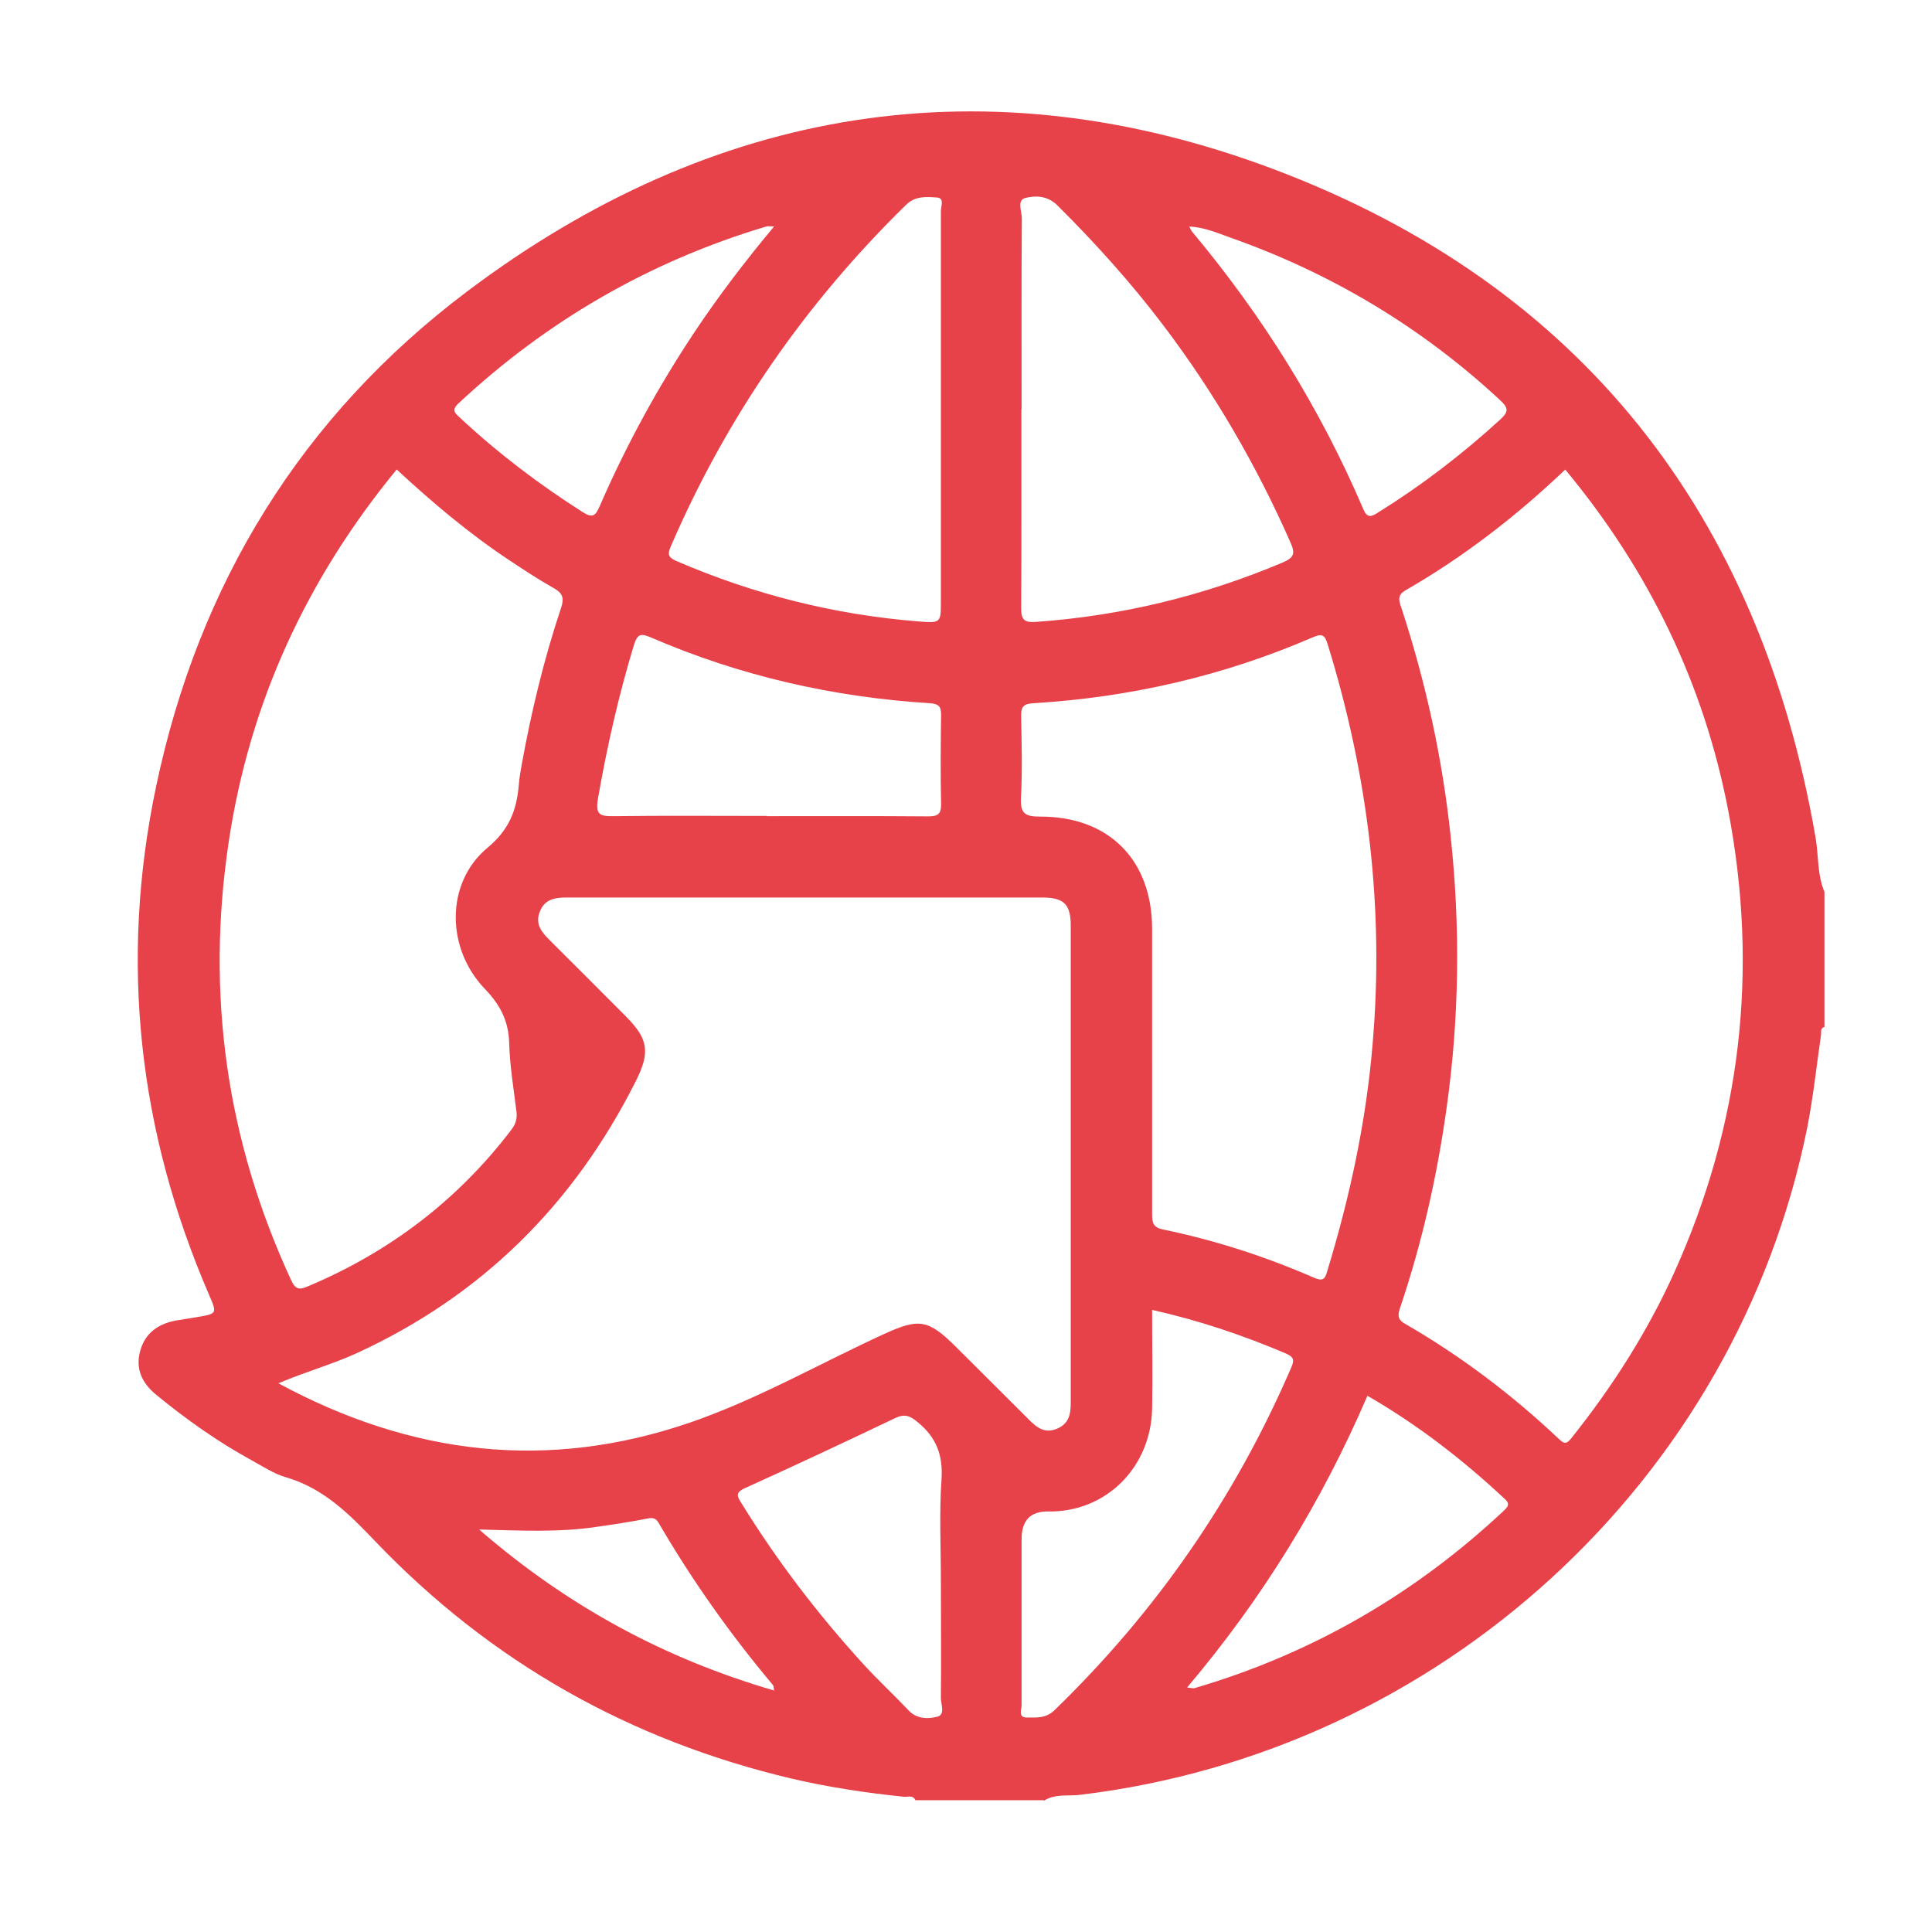<svg xmlns="http://www.w3.org/2000/svg" id="Layer_1" data-name="Layer 1" viewBox="0 0 90 90"><defs><style>      .cls-1 {        fill: #e7414a;        stroke-width: 0px;      }    </style></defs><path class="cls-1" d="M48.62,83.86h-5.98c-.11-.26-.35-.14-.53-.16-1.75-.18-3.5-.44-5.21-.84-7.55-1.78-14.04-5.44-19.4-11.04-1.23-1.29-2.43-2.5-4.2-3.01-.55-.16-1.06-.5-1.57-.78-1.59-.87-3.07-1.92-4.47-3.07-.64-.53-.96-1.19-.73-2.03.23-.83.83-1.25,1.64-1.41.33-.06.66-.1.98-.16.97-.16.97-.16.59-1.04-3.3-7.63-4.18-15.55-2.47-23.67,1.98-9.45,6.78-17.27,14.5-23.08,11.46-8.63,24.21-10.73,37.61-5.67,14.26,5.39,22.6,16.06,25.2,31.14.14.83.07,1.7.41,2.51v6.29c-.21.06-.14.24-.16.37-.21,1.44-.36,2.89-.64,4.31-3.31,16.45-17.09,29.08-33.88,31.09-.55.07-1.16-.06-1.67.27ZM12.97,64.44c6.23,3.37,12.58,4.09,19.17,1.83,3.14-1.08,6.02-2.74,9.03-4.12,1.64-.75,2.06-.7,3.37.6,1.14,1.14,2.28,2.27,3.42,3.41.36.36.73.63,1.29.39.54-.23.63-.67.63-1.19,0-7.41,0-14.82,0-22.23,0-1.01-.32-1.32-1.33-1.32-7.38,0-14.77,0-22.15,0-.54,0-1.02.07-1.25.65-.24.59.09.97.46,1.34,1.18,1.17,2.35,2.35,3.52,3.52,1.08,1.08,1.17,1.69.48,3.06-2.88,5.72-7.16,9.98-13,12.66-1.14.52-2.34.85-3.62,1.39ZM72.92,21.87c-2.3,2.19-4.74,4.07-7.43,5.62-.41.23-.33.48-.21.82,1.14,3.48,1.92,7.04,2.3,10.68.45,4.21.4,8.42-.19,12.61-.44,3.17-1.14,6.27-2.16,9.3-.1.31-.17.54.21.76,2.62,1.51,5.02,3.33,7.22,5.41.23.21.33.18.52-.05,1.92-2.4,3.57-4.98,4.83-7.78,3.1-6.89,3.92-14.06,2.5-21.47-1.14-5.93-3.7-11.2-7.59-15.89ZM18.48,21.87c-4.2,5.11-6.86,10.87-7.83,17.38-1.06,7.08-.1,13.87,2.91,20.38.2.44.38.47.79.29,3.8-1.6,6.97-4.01,9.47-7.29.2-.27.28-.51.24-.84-.13-1.06-.31-2.13-.34-3.2-.03-1.03-.41-1.77-1.13-2.52-1.82-1.89-1.84-4.94.11-6.57,1.03-.85,1.37-1.77,1.47-2.95.02-.3.08-.61.13-.91.45-2.49,1.04-4.94,1.84-7.33.15-.45.07-.68-.34-.91-.71-.4-1.39-.85-2.07-1.3-1.87-1.24-3.59-2.69-5.25-4.23ZM53.67,49.69c0,2.3,0,4.6,0,6.9,0,.39.07.59.49.68,2.43.5,4.78,1.26,7.05,2.25.4.17.51.09.62-.31,1.05-3.45,1.81-6.96,2.11-10.56.55-6.34-.21-12.53-2.08-18.6-.14-.46-.24-.56-.71-.36-4.16,1.8-8.52,2.8-13.04,3.07-.44.03-.55.18-.54.59.02,1.28.06,2.56-.01,3.83-.04.74.23.86.89.86,3.2-.01,5.21,2.01,5.22,5.21,0,2.15,0,4.29,0,6.44ZM47.58,19.05c0,3.09.01,6.19-.01,9.28,0,.55.15.68.69.64,3.98-.28,7.8-1.21,11.48-2.76.53-.23.61-.41.38-.93-1.59-3.61-3.56-7-5.94-10.14-1.5-1.98-3.16-3.82-4.92-5.57-.45-.45-1-.47-1.49-.35-.41.1-.17.62-.17.95-.02,2.97-.01,5.93-.01,8.9ZM43.83,19.11c0-3.09,0-6.19,0-9.28,0-.22.18-.61-.19-.63-.49-.03-1-.08-1.43.34-4.69,4.59-8.36,9.88-10.96,15.91-.16.37-.13.51.25.68,3.61,1.56,7.38,2.51,11.3,2.82,1.03.08,1.03.06,1.03-.94,0-2.97,0-5.93,0-8.9ZM53.67,61.02c0,1.6.03,3.1,0,4.61-.06,2.75-2.17,4.82-4.83,4.78q-1.25-.02-1.25,1.28c0,2.58,0,5.16,0,7.74,0,.21-.18.58.25.58.45,0,.89.04,1.28-.34,4.73-4.58,8.41-9.89,11.02-15.94.16-.36.15-.51-.24-.68-2-.85-4.04-1.54-6.23-2.03ZM35.74,38.02c2.5,0,5-.01,7.5.01.47,0,.61-.12.6-.6-.03-1.38-.02-2.76,0-4.13,0-.39-.11-.51-.51-.54-4.51-.28-8.86-1.27-13.02-3.07-.47-.2-.62-.15-.78.36-.71,2.34-1.25,4.72-1.67,7.13-.14.79.09.85.75.84,2.37-.03,4.75-.01,7.12-.01ZM43.83,73.65c0-1.58-.08-3.17.03-4.75.07-1.12-.24-1.94-1.11-2.65-.36-.3-.6-.4-1.05-.19-2.32,1.11-4.65,2.2-6.99,3.26-.49.22-.36.4-.16.72,1.64,2.66,3.53,5.13,5.63,7.44.69.76,1.44,1.45,2.14,2.19.39.42.91.41,1.35.3.37-.1.16-.58.16-.88.02-1.81,0-3.63,0-5.44ZM55.3,78.61c.2.02.28.05.35.03,5.48-1.61,10.28-4.39,14.44-8.3.24-.23.19-.35-.02-.54-1.94-1.81-4.03-3.43-6.37-4.78-2.12,4.93-4.88,9.43-8.4,13.59ZM36.07,10.55c-.22,0-.3-.02-.37,0-5.42,1.62-10.19,4.37-14.33,8.23-.38.35-.15.48.08.7,1.76,1.64,3.67,3.09,5.7,4.38.47.3.6.15.79-.29,1.23-2.83,2.71-5.54,4.42-8.11,1.12-1.68,2.34-3.28,3.7-4.91ZM55.4,10.55c.06.12.09.19.13.24,3.28,3.92,5.96,8.21,7.97,12.91.2.47.39.37.72.16,2.02-1.26,3.9-2.7,5.66-4.31.41-.37.39-.55,0-.91-3.66-3.4-7.86-5.91-12.56-7.57-.61-.22-1.21-.48-1.92-.52ZM22.32,71.25c4.14,3.59,8.66,6.02,13.74,7.5-.02-.11-.01-.2-.05-.25-1.99-2.37-3.77-4.88-5.33-7.56-.15-.26-.32-.24-.57-.19-.78.15-1.56.27-2.34.38-1.74.26-3.5.17-5.45.12Z"></path></svg>